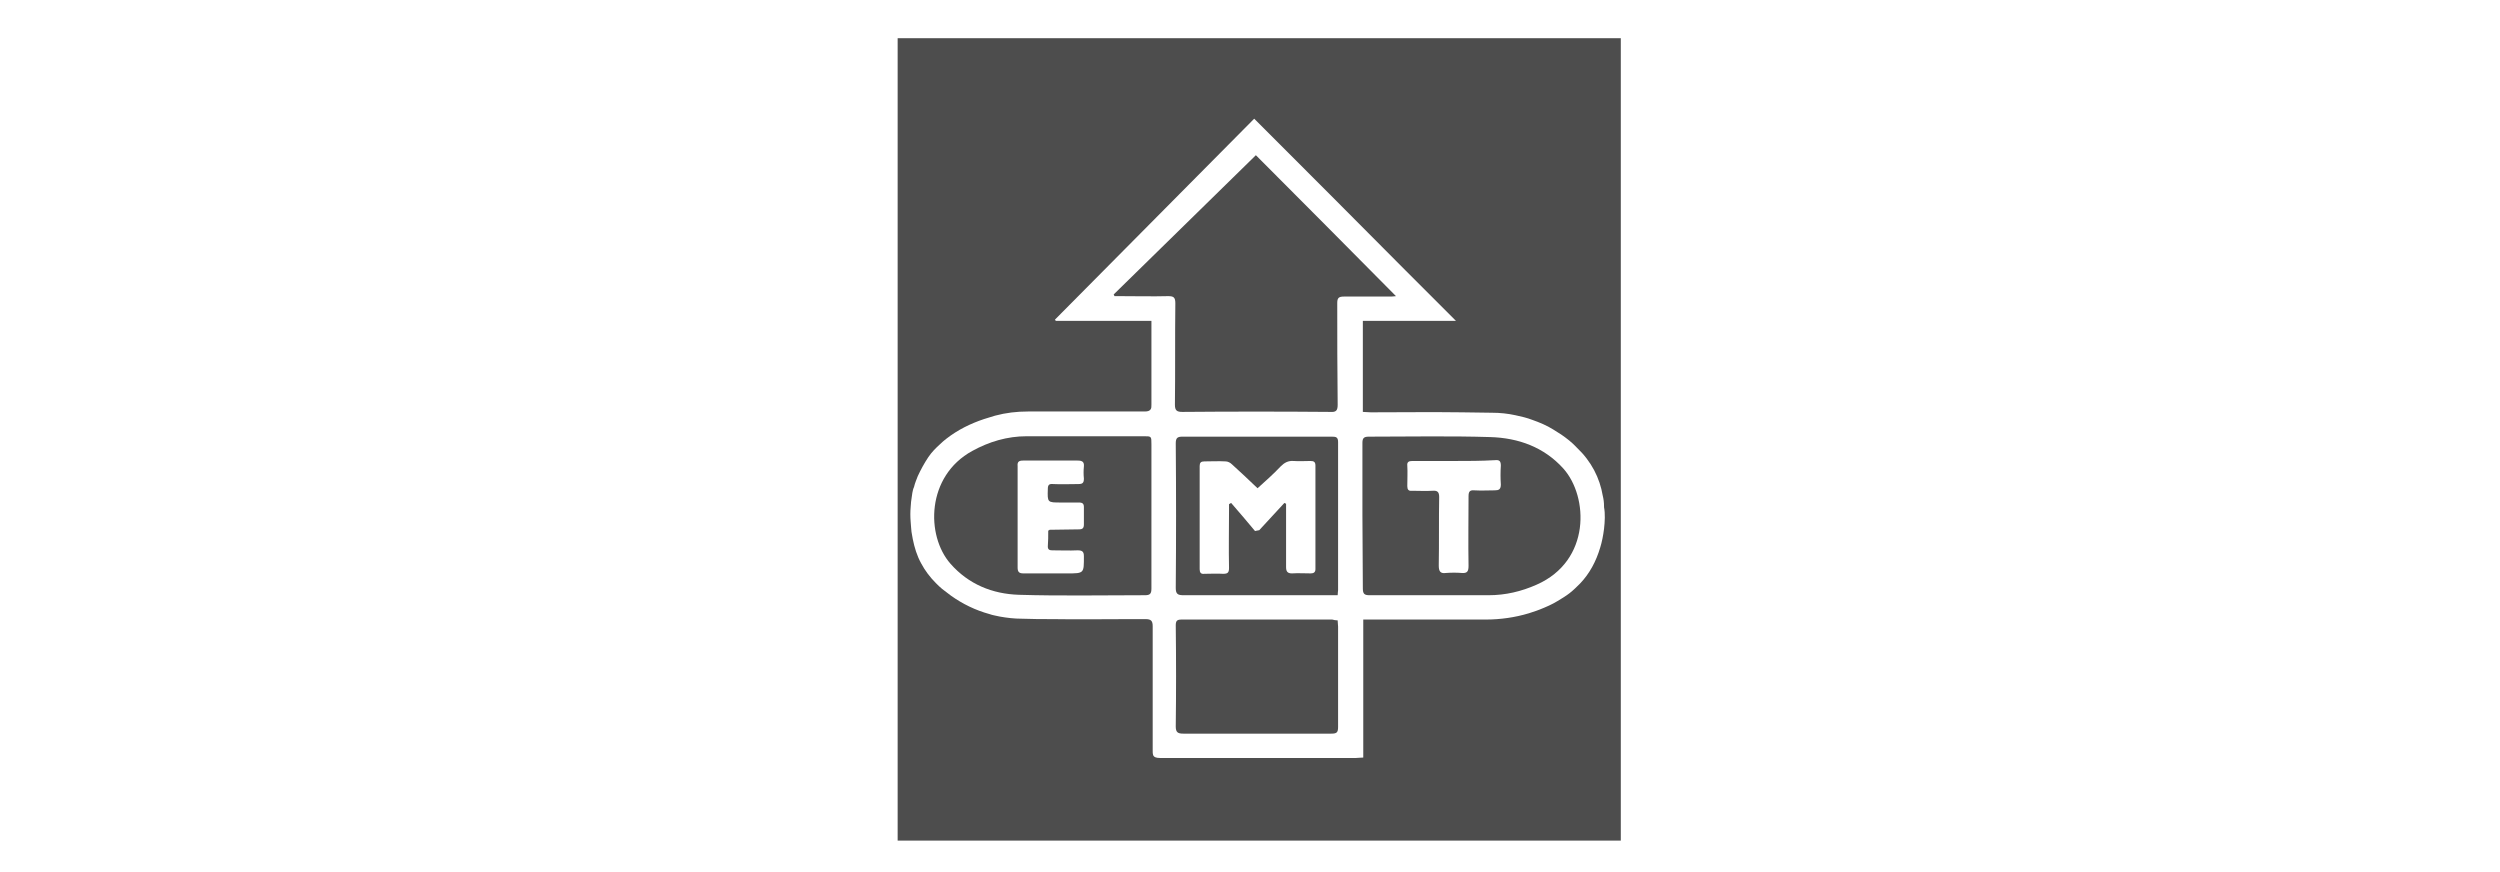 <?xml version="1.0" encoding="UTF-8" standalone="no"?>
<!-- Generator: Adobe Illustrator 19.1.1, SVG Export Plug-In . SVG Version: 6.00 Build 0)  -->

<svg
   xmlns:dc="http://purl.org/dc/elements/1.1/"
   xmlns:cc="http://creativecommons.org/ns#"
   xmlns:rdf="http://www.w3.org/1999/02/22-rdf-syntax-ns#"
   xmlns:svg="http://www.w3.org/2000/svg"
   xmlns="http://www.w3.org/2000/svg"
   xmlns:sodipodi="http://sodipodi.sourceforge.net/DTD/sodipodi-0.dtd"
   xmlns:inkscape="http://www.inkscape.org/namespaces/inkscape"
   version="1.1"
   id="Слой_1"
   x="0px"
   y="0px"
   viewBox="0 0 596 208"
   style="enable-background:new 0 0 596 208;"
   xml:space="preserve"
   sodipodi:docname="EMT.svg"
   inkscape:version="0.92.1 r15371"><defs
   id="defs31" /><sodipodi:namedview
   pagecolor="#ffffff"
   bordercolor="#666666"
   borderopacity="1"
   objecttolerance="10"
   gridtolerance="10"
   guidetolerance="10"
   inkscape:pageopacity="0"
   inkscape:pageshadow="2"
   inkscape:window-width="1920"
   inkscape:window-height="1018"
   id="namedview29"
   showgrid="false"
   inkscape:zoom="2"
   inkscape:cx="298"
   inkscape:cy="104"
   inkscape:window-x="-8"
   inkscape:window-y="-8"
   inkscape:window-maximized="1"
   inkscape:current-layer="Слой_1" />
<style
   type="text/css"
   id="style2">
	.st0{fill:#4D4D4D;}
	.st1{fill-rule:evenodd;clip-rule:evenodd;fill:#4D4D4D;}
</style>
<g
   id="g26"
   transform="translate(11.5,3.5)">
	<g
   id="g6">
		<path
   class="st0"
   d="m 254,66.7 c 11.3,-11.1 22.6,-22.1 33.9,-33.2 11,11 22.2,22.3 33.4,33.6 -0.2,0 -0.7,0.1 -1.1,0.1 -3.8,0 -7.5,0 -11.3,0 -1.2,0 -1.6,0.3 -1.6,1.5 0,8.1 0,16.2 0.1,24.3 0,1.4 -0.4,1.8 -1.8,1.7 -11.7,-0.1 -23.5,-0.1 -35.2,0 -1.3,0 -1.8,-0.3 -1.8,-1.7 0.1,-8.1 0,-16.1 0.1,-24.2 0,-1.4 -0.4,-1.7 -1.7,-1.7 -3.8,0.1 -7.7,0 -11.5,0 -0.4,0 -0.9,0 -1.3,0 0,0 -0.1,-0.2 -0.2,-0.4 z"
   id="path4"
   inkscape:connector-curvature="0"
   style="fill:#4d4d4d" />
	</g>
	<g
   id="g10">
		<path
   class="st0"
   d="m 313.3,119.4 c 0,-5.8 0,-11.5 0,-17.3 0,-1.1 0.3,-1.5 1.5,-1.5 9.7,0 19.3,-0.2 29,0.1 6.7,0.2 12.8,2.4 17.4,7.5 6,6.7 6.6,22 -6.4,27.7 -3.6,1.6 -7.4,2.5 -11.4,2.5 -9.5,0 -19,0 -28.4,0 -1.2,0 -1.6,-0.3 -1.6,-1.6 0,-5.8 -0.1,-11.6 -0.1,-17.4 z m 21.8,-13 c -3.3,0 -6.6,0 -9.9,0 -0.8,0 -1.3,0.2 -1.2,1.1 0.1,1.6 0,3.3 0,4.9 0,0.8 0.3,1.2 1.1,1.1 1.6,0 3.3,0.1 4.9,0 1.2,-0.1 1.6,0.3 1.6,1.5 -0.1,5.4 0,10.9 -0.1,16.3 0,1.3 0.3,2 1.7,1.8 1.3,-0.1 2.6,-0.1 3.8,0 1.3,0.1 1.6,-0.4 1.6,-1.7 -0.1,-5.5 0,-11.1 0,-16.6 0,-1.1 0.3,-1.5 1.4,-1.4 1.6,0.1 3.2,0 4.8,0 1,0 1.5,-0.2 1.5,-1.4 -0.1,-1.5 -0.1,-3 0,-4.5 0,-1 -0.3,-1.4 -1.3,-1.3 -3.4,0.2 -6.7,0.2 -9.9,0.2 z"
   id="path8"
   inkscape:connector-curvature="0"
   style="fill:#4d4d4d" />
	</g>
	<g
   id="g14">
		<path
   class="st0"
   d="m 263,119.5 c 0,5.8 0,11.5 0,17.3 0,1.2 -0.3,1.6 -1.5,1.6 -10,0 -20.1,0.2 -30.1,-0.1 -6.3,-0.2 -12,-2.5 -16.3,-7.4 -5.9,-6.7 -5.8,-20.9 5.2,-26.9 4,-2.2 8.3,-3.5 13,-3.5 9.3,0 18.6,0 27.9,0 1.8,0 1.8,0 1.8,1.9 0,5.8 0,11.5 0,17.1 z m -24.6,3.5 c 0.3,-0.1 0.3,-0.2 0.3,-0.2 2.3,0 4.7,-0.1 7,-0.1 0.9,0 1.2,-0.3 1.2,-1.2 0,-1.4 0,-2.7 0,-4.1 0,-0.8 -0.3,-1.1 -1.2,-1.1 -1.4,0 -2.8,0 -4.3,0 -3.2,0 -3.2,0 -3.1,-3.2 0,-1 0.3,-1.3 1.3,-1.2 2,0.1 4,0 6,0 1,0 1.3,-0.3 1.3,-1.3 -0.1,-1 -0.1,-1.9 0,-2.9 0.1,-1.1 -0.4,-1.4 -1.5,-1.4 -4.3,0 -8.7,0 -13,0 -1,0 -1.4,0.3 -1.3,1.3 0,8.1 0,16.1 0,24.2 0,1.1 0.4,1.4 1.4,1.4 3.5,0 7,0 10.4,0 4.1,0 4,0 4,-4.1 0,-1.1 -0.4,-1.4 -1.5,-1.4 -2,0.1 -4,0 -6,0 -0.6,0 -1.1,-0.1 -1.1,-0.9 0.1,-1.2 0.1,-2.5 0.1,-3.8 z"
   id="path12"
   inkscape:connector-curvature="0"
   style="fill:#4d4d4d" />
	</g>
	<g
   id="g18">
		<path
   class="st0"
   d="m 307.4,144.4 c 0,0.6 0.1,1 0.1,1.5 0,8 0,15.9 0,23.9 0,1.3 -0.3,1.6 -1.6,1.6 -11.8,0 -23.5,0 -35.3,0 -1.3,0 -1.8,-0.3 -1.8,-1.7 0.1,-8 0.1,-16 0,-24.1 0,-1.1 0.3,-1.4 1.4,-1.4 12,0 23.9,0 35.9,0 0.4,0.1 0.8,0.2 1.3,0.2 z"
   id="path16"
   inkscape:connector-curvature="0"
   style="fill:#4d4d4d" />
	</g>
	<g
   id="g22">
		<path
   class="st0"
   d="m 307.4,138.4 c -0.6,0 -1.1,0 -1.6,0 -11.7,0 -23.5,0 -35.2,0 -1.3,0 -1.8,-0.3 -1.8,-1.7 0.1,-11.5 0.1,-23 0,-34.5 0,-1.3 0.4,-1.6 1.6,-1.6 11.9,0 23.7,0 35.6,0 1,0 1.5,0.1 1.5,1.3 0,11.8 0,23.5 0,35.3 0,0.3 -0.1,0.6 -0.1,1.2 z m -19.7,-15.3 c 0.3,-0.1 0.6,-0.1 1,-0.2 2,-2.2 4,-4.3 6,-6.5 0.1,0.1 0.3,0.1 0.4,0.2 0,0.5 0,1 0,1.4 0,4.6 0,9.2 0,13.7 0,1 0.3,1.5 1.4,1.5 1.5,-0.1 3,0 4.5,0 0.7,0 1.1,-0.3 1.1,-1 0,-8.2 0,-16.5 0,-24.7 0,-0.9 -0.4,-1.1 -1.2,-1.1 -1.3,0 -2.7,0.1 -4,0 -1.3,-0.1 -2.2,0.4 -3.1,1.3 -1.7,1.8 -3.6,3.5 -5.5,5.2 -2.1,-2 -4.1,-3.9 -6.1,-5.7 -0.4,-0.4 -1,-0.7 -1.5,-0.7 -1.7,-0.1 -3.4,0 -5.1,0 -0.8,0 -1.1,0.3 -1.1,1.1 0,8.2 0,16.4 0,24.6 0,0.8 0.3,1.2 1.1,1.1 1.5,0 3,-0.1 4.5,0 1.1,0 1.4,-0.3 1.4,-1.4 -0.1,-4.6 0,-9.2 0,-13.7 0,-0.5 0,-1 0,-1.5 0.2,-0.1 0.3,-0.2 0.5,-0.3 1.9,2.2 3.8,4.4 5.7,6.7 z"
   id="path20"
   inkscape:connector-curvature="0"
   style="fill:#4d4d4d" />
	</g>
	<path
   class="st0"
   d="m 374.9,5.6 c -57.5,0 -114.9,0 -172.4,0 0,63.8 0,127.6 0,191.3 57.5,0 114.9,0 172.4,0 0,-63.8 0,-127.6 0,-191.3 z m -4,117 c -0.2,1.6 -0.5,3.1 -0.9,4.4 -1,3.4 -2.6,6.3 -4.8,8.6 0,0 0,0 0,0 -0.8,0.8 -1.6,1.6 -2.5,2.3 -0.9,0.7 -1.9,1.3 -2.9,1.9 -1.3,0.8 -2.7,1.4 -4.2,2 -0.3,0.1 -0.5,0.2 -0.8,0.3 -0.6,0.2 -1.2,0.4 -1.8,0.6 -3.3,1 -6.8,1.5 -10.3,1.5 -4.5,0 -9.1,0 -13.6,0 v 0 0 c -4.5,0 -9.1,0 -13.6,0 -0.4,0 -0.9,0 -1.4,0 -0.2,0 -0.4,0 -0.6,0 0,11.1 0,21.9 0,32.9 v 0 c -0.7,0 -1.2,0.1 -1.7,0.1 -15.6,0 -31.2,0 -46.8,0 0,0 0,0 0,0 v 0 0 c 0,0 0,0 0,0 -0.9,0 -1.4,-0.2 -1.6,-0.7 -0.1,-0.3 -0.1,-0.6 -0.1,-1.1 0,-4.9 0,-9.8 0,-14.8 0,-4.9 0,-9.8 0,-14.8 0,-1.3 -0.4,-1.7 -1.7,-1.7 -1.2,0 -2.4,0 -3.7,0 -6.1,0 -12.3,0.1 -18.4,0 -2.5,0 -4.9,0 -7.4,-0.1 -1.8,0 -3.5,-0.2 -5.2,-0.5 -0.8,-0.2 -1.7,-0.3 -2.5,-0.6 -3.3,-0.9 -6.4,-2.4 -9.2,-4.4 -0.7,-0.5 -1.4,-1.1 -2.1,-1.6 -0.5,-0.4 -1,-0.9 -1.5,-1.4 -1.4,-1.4 -2.6,-3 -3.5,-4.7 -1,-1.8 -1.6,-3.8 -2,-5.8 -0.1,-0.5 -0.2,-1.1 -0.3,-1.7 0,-0.4 -0.1,-0.7 -0.1,-1.1 0,-0.4 -0.1,-0.9 -0.1,-1.3 -0.1,-1.2 -0.1,-2.4 0,-3.5 0,-0.4 0.1,-0.9 0.1,-1.3 0.1,-0.7 0.2,-1.4 0.3,-2.1 0.1,-0.5 0.2,-1 0.4,-1.4 0.2,-0.9 0.6,-1.8 0.9,-2.6 0.7,-1.5 1.5,-3 2.5,-4.5 0.8,-1.2 1.8,-2.2 2.8,-3.1 0.5,-0.5 1,-0.9 1.5,-1.3 2.7,-2.1 5.7,-3.6 9,-4.7 0.9,-0.3 1.7,-0.5 2.6,-0.8 2.6,-0.7 5.2,-1 7.9,-1 4.6,0 9.3,0 13.9,0 2.3,0 4.6,0 6.9,0 0,0 0,0 0,0 2.3,0 4.6,0 6.9,0 0.8,0 1.2,-0.1 1.5,-0.5 0.2,-0.3 0.2,-0.6 0.2,-1.2 0,-3 0,-6.1 0,-9.1 0,0 0,0 0,0 0,-3 0,-6.1 0,-9.1 0,-0.1 0,-0.2 0,-0.4 0,-0.1 0,-0.3 0,-0.4 0,-0.3 0,-0.6 0,-0.9 -7.7,0 -15.3,0 -22.8,0 v 0 0 c 0,0 0,0 0,0 -0.1,-0.1 -0.1,-0.2 -0.2,-0.3 v 0 0 c 15.9,-16 31.7,-32 47.5,-47.9 12.1,12.1 24.1,24.1 36.1,36.2 4,4 8,8 12,12 v 0 0 c -7.3,0 -14.7,0 -22.2,0 0,7.3 0,14.4 0,21.7 0.6,0 1.3,0.1 1.9,0.1 7.2,0 14.5,-0.1 21.7,0 2.4,0 4.8,0.1 7.2,0.1 1.9,0 3.8,0.2 5.6,0.6 1.4,0.3 2.7,0.6 4,1.1 1.7,0.6 3.4,1.3 5,2.3 0.6,0.4 1.3,0.8 1.9,1.2 1.3,0.9 2.6,1.9 3.7,3.1 3.5,3.3 5.5,7.3 6.2,11.5 0.2,0.8 0.3,1.6 0.3,2.5 0,0.1 0,0.1 0,0.2 0.3,1.6 0.2,3.4 0,5.2 z"
   id="path24"
   inkscape:connector-curvature="0"
   style="fill:#4d4d4d" />
</g>
</svg>